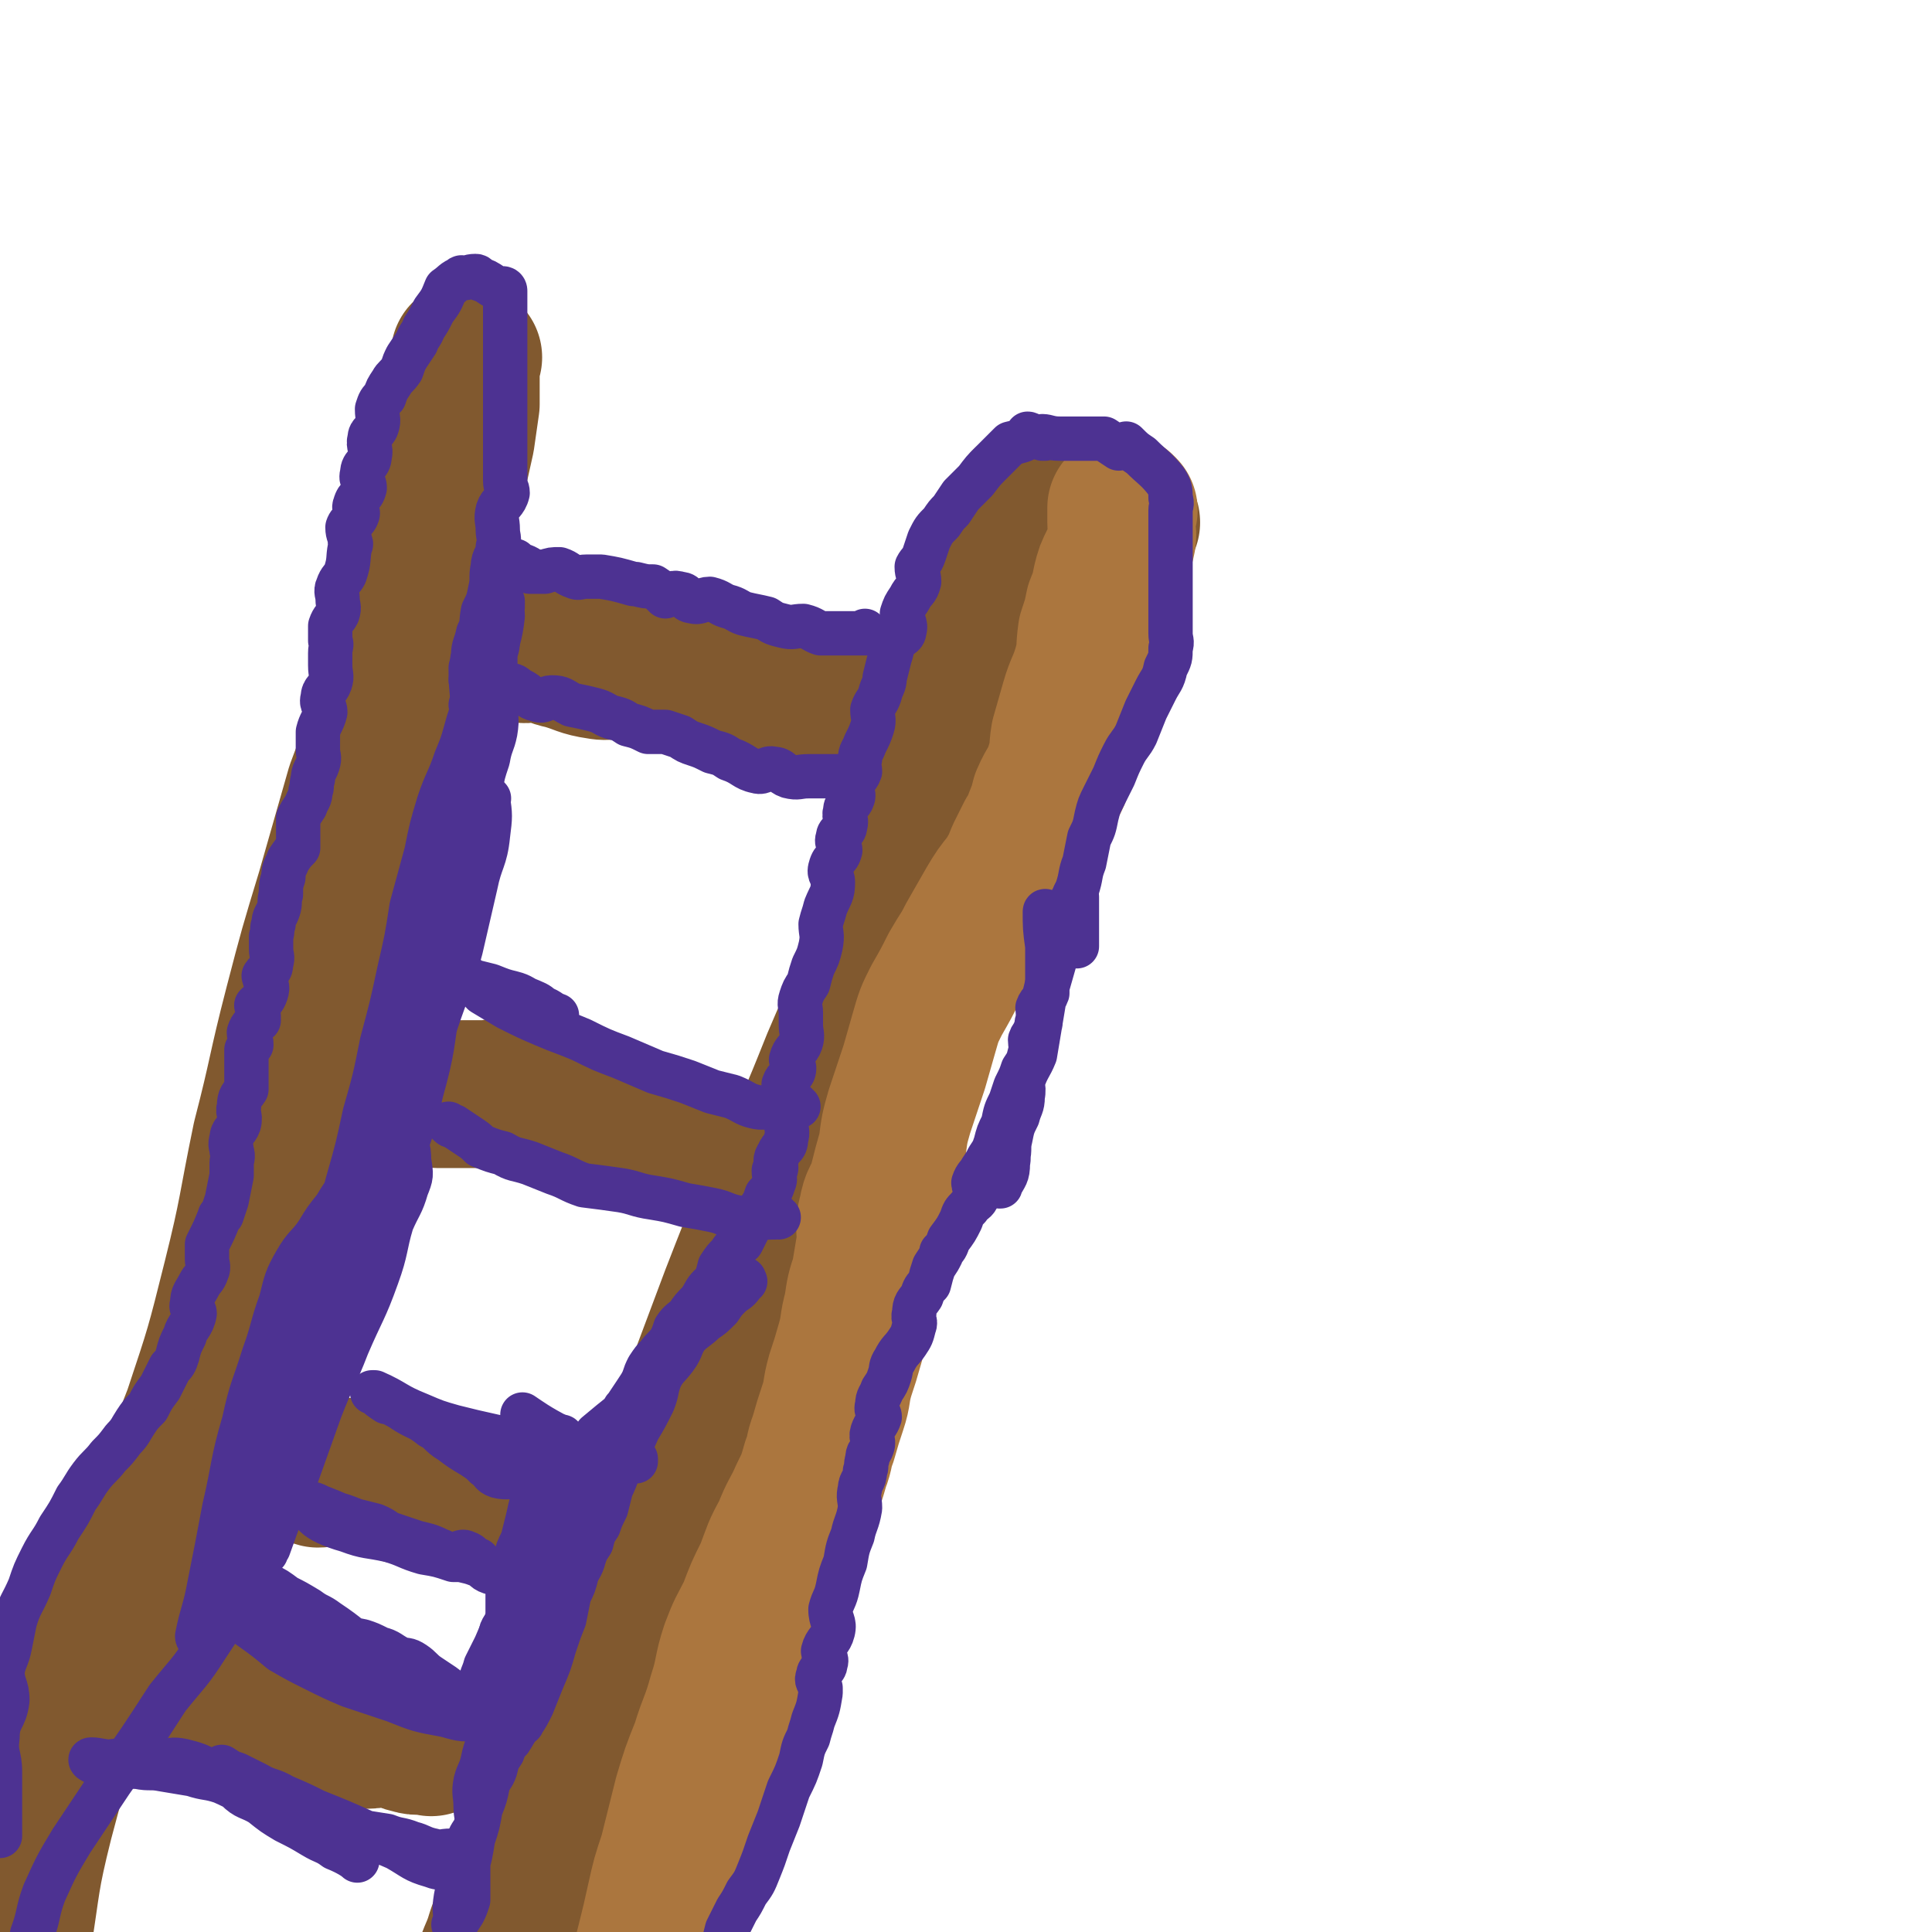 <svg viewBox='0 0 784 784' version='1.1' xmlns='http://www.w3.org/2000/svg' xmlns:xlink='http://www.w3.org/1999/xlink'><g fill='none' stroke='#81592F' stroke-width='60' stroke-linecap='round' stroke-linejoin='round'><path d='M417,205c0,0 -1,-1 -1,-1 0,0 0,0 1,0 0,0 0,0 0,0 0,1 -1,0 -1,0 0,0 0,0 1,0 0,0 0,0 0,0 0,1 -1,-1 -1,0 0,3 1,5 1,9 -1,5 -3,5 -4,10 -3,10 -2,10 -6,20 -3,10 -4,10 -8,20 -4,11 -4,11 -8,23 -5,13 -5,13 -10,26 -5,15 -5,15 -10,30 -5,19 -5,19 -10,38 -4,20 -4,20 -8,40 -5,22 -5,22 -9,44 -4,23 -4,23 -8,47 -4,23 -3,23 -9,46 -5,24 -5,24 -12,48 -6,21 -6,21 -13,41 -6,18 -7,18 -14,36 -6,17 -5,17 -11,34 -7,17 -8,16 -16,33 -10,21 -10,21 -20,41 -7,16 -7,16 -15,31 -6,12 -5,12 -12,25 -4,9 -5,9 -10,18 -3,6 -3,7 -7,13 -2,4 -2,4 -4,8 0,0 0,0 0,0 -2,3 -2,3 -3,6 0,0 0,0 0,0 0,0 0,-1 -1,-1 0,0 1,0 1,1 0,0 0,0 0,0 0,0 0,-1 -1,-1 0,0 1,0 1,1 0,0 0,0 0,0 0,0 0,-1 -1,-1 0,0 1,0 1,1 0,0 0,0 0,0 0,0 0,-1 -1,-1 0,0 1,0 1,1 0,0 0,0 0,0 0,0 0,-1 -1,-1 0,0 1,1 1,1 3,-5 4,-5 7,-11 4,-7 3,-8 6,-16 3,-9 2,-9 5,-18 3,-8 2,-9 6,-17 3,-7 3,-7 7,-13 4,-7 5,-7 9,-14 4,-6 4,-6 8,-13 3,-7 3,-7 6,-14 3,-10 2,-10 5,-19 3,-7 3,-7 6,-14 2,-7 3,-7 5,-13 3,-7 3,-8 6,-15 3,-8 3,-8 7,-17 4,-9 4,-9 9,-19 4,-9 3,-10 8,-19 4,-9 5,-9 9,-18 4,-9 3,-9 6,-19 4,-10 4,-10 7,-20 4,-10 4,-10 8,-20 3,-9 2,-9 5,-19 1,-9 1,-9 3,-17 3,-11 3,-11 6,-21 3,-11 3,-11 5,-22 3,-12 3,-12 6,-24 3,-10 2,-10 5,-20 3,-10 4,-10 7,-20 4,-11 4,-11 7,-21 4,-11 4,-11 7,-22 4,-9 4,-9 8,-18 3,-10 3,-10 7,-19 3,-9 4,-9 7,-19 3,-9 2,-10 5,-19 3,-11 3,-11 6,-21 2,-8 2,-8 4,-16 1,-8 1,-8 2,-15 1,-7 1,-7 3,-14 1,-6 2,-6 2,-12 0,-4 -1,-4 -1,-8 0,-4 0,-4 0,-7 0,-1 0,-1 0,-1 0,0 0,0 0,0 0,0 0,-1 -1,-1 0,0 1,0 1,1 0,0 0,0 0,0 0,0 0,-1 -1,-1 0,2 1,3 1,7 0,5 1,5 0,11 -2,10 -2,10 -5,19 -4,11 -5,11 -10,22 -6,14 -7,13 -12,27 -6,14 -5,14 -11,28 -6,14 -7,14 -13,28 -6,16 -4,17 -10,33 -8,22 -8,22 -17,44 -8,19 -9,19 -18,39 -9,20 -9,20 -18,40 -9,21 -9,21 -17,42 -9,21 -9,21 -18,43 -9,22 -9,21 -18,43 -8,22 -8,22 -15,43 -7,18 -7,18 -13,37 -5,15 -5,15 -9,31 -4,11 -3,11 -7,22 -2,7 -3,7 -5,14 -2,4 0,5 -2,9 -1,2 -1,1 -3,3 0,0 0,0 0,0 0,0 -1,0 0,-1 5,-9 7,-8 13,-18 11,-18 11,-18 20,-37 9,-17 9,-17 16,-33 10,-21 10,-21 19,-41 10,-22 11,-22 20,-44 9,-22 9,-22 17,-45 8,-22 8,-22 16,-44 7,-21 7,-21 14,-42 7,-21 7,-21 14,-43 7,-20 8,-20 16,-40 8,-20 8,-20 17,-40 8,-18 9,-18 17,-37 7,-15 6,-16 13,-31 6,-12 6,-11 12,-22 4,-8 4,-8 8,-16 3,-7 4,-7 7,-13 4,-7 3,-7 6,-14 4,-7 3,-7 7,-15 2,-5 2,-5 4,-10 2,-4 2,-4 5,-8 1,-3 1,-3 3,-5 0,0 0,0 0,0 0,0 0,0 0,0 0,0 -1,-1 -1,-1 0,0 1,0 1,1 -4,6 -5,6 -9,13 -4,7 -4,8 -7,16 -5,9 -5,8 -9,17 -5,11 -5,11 -10,21 -6,11 -7,10 -13,20 -8,11 -9,11 -16,22 -8,12 -8,11 -15,24 -9,15 -8,16 -16,32 -6,13 -6,13 -11,27 -6,13 -6,13 -12,27 -6,15 -6,15 -12,29 -7,16 -8,16 -15,31 -7,17 -7,17 -14,35 -6,16 -6,16 -12,32 -6,17 -7,17 -12,34 -4,16 -3,16 -7,32 -4,15 -5,15 -9,30 -3,14 -3,14 -6,28 -4,15 -4,15 -8,30 -2,11 -2,11 -6,21 -3,9 -3,9 -7,17 -3,6 -3,6 -6,13 -3,5 -3,5 -5,10 -2,3 -2,3 -4,6 0,0 0,0 0,1 0,0 0,0 0,0 0,0 -1,0 -1,-1 0,0 0,1 1,1 0,0 0,0 0,0 0,0 -1,0 -1,-1 5,-7 6,-7 11,-15 5,-9 4,-9 8,-18 4,-9 3,-9 7,-17 3,-7 4,-6 7,-12 3,-5 2,-6 5,-11 2,-6 4,-9 5,-11 '/><path d='M190,145c-1,0 -1,-1 -1,-1 -1,0 0,0 0,0 0,0 0,0 0,0 0,1 0,0 0,0 -1,0 0,0 0,0 0,0 0,0 0,0 0,1 0,0 0,0 -1,0 0,0 0,0 0,0 0,0 0,0 0,1 0,0 0,0 -1,0 0,0 0,0 0,0 0,0 0,0 0,1 0,0 0,0 -1,0 0,0 0,0 0,5 0,5 0,10 0,5 0,5 0,10 -1,7 -1,7 -2,14 -2,9 -2,9 -4,18 -3,11 -3,11 -6,22 -4,16 -3,16 -7,31 -5,17 -5,17 -10,34 -7,19 -7,18 -14,37 -6,21 -6,21 -12,42 -7,23 -7,23 -13,46 -7,27 -6,27 -13,54 -6,29 -5,29 -12,57 -7,28 -7,28 -16,55 -10,26 -11,26 -22,52 -11,27 -13,26 -23,54 -11,29 -11,29 -19,59 -6,24 -5,24 -9,49 -1,4 -1,4 -2,8 '/><path d='M364,291c0,0 -1,-1 -1,-1 0,0 0,0 0,0 0,0 0,0 0,0 1,1 0,0 0,0 0,0 0,0 0,0 0,0 0,0 0,0 1,1 0,0 0,0 0,0 0,0 0,0 0,0 0,0 0,0 -3,0 -3,1 -6,0 -6,-1 -5,-2 -11,-4 -6,-2 -6,-1 -13,-2 -7,-2 -7,-3 -14,-5 -7,-1 -7,-1 -14,-2 -6,-1 -6,-2 -12,-3 -7,0 -7,2 -14,1 -4,0 -3,-3 -8,-3 -4,-1 -5,1 -9,1 -5,-1 -5,-3 -9,-4 -5,0 -5,2 -10,1 -7,-1 -7,-2 -14,-4 -5,-1 -5,-2 -10,-3 -5,0 -5,1 -9,0 -5,-1 -4,-2 -9,-3 -4,0 -4,1 -8,0 -4,0 -4,-1 -7,-2 -4,-2 -4,-2 -7,-3 0,0 0,0 0,0 -3,0 -3,0 -6,0 0,0 0,0 0,0 -3,0 -3,0 -6,0 0,0 0,0 0,0 '/><path d='M308,473c0,0 -1,-1 -1,-1 0,0 0,0 0,1 0,0 0,0 0,0 1,0 0,-1 0,-1 0,0 0,0 0,1 0,0 0,0 0,0 1,0 0,-1 0,-1 0,0 1,1 0,1 -4,-1 -5,-1 -11,-2 -3,-2 -3,-3 -7,-4 -3,-2 -3,-2 -7,-3 -3,-1 -3,-1 -7,-3 -5,-2 -5,-2 -10,-4 -5,-1 -6,-1 -11,-2 -7,-2 -7,-2 -13,-3 -7,-1 -7,-1 -13,-3 -6,-1 -5,-2 -11,-4 -5,-2 -5,-2 -11,-2 -5,0 -5,1 -9,1 -3,0 -3,0 -6,0 -2,0 -2,0 -4,0 0,0 0,0 0,0 -2,0 -2,0 -3,0 0,0 0,0 0,0 -3,0 -3,0 -6,0 0,0 0,0 0,0 1,0 1,0 0,-1 -3,0 -3,1 -5,1 -3,-1 -3,-2 -6,-3 -3,0 -3,0 -6,0 -3,1 -3,0 -5,0 0,0 0,0 0,0 -3,-1 -3,-1 -7,-3 0,0 0,0 0,0 1,0 1,-1 0,-1 -2,1 -2,1 -5,2 0,0 0,0 0,0 0,0 0,0 0,-1 -1,0 0,1 0,1 '/><path d='M241,618c0,0 0,-1 -1,-1 0,0 1,0 1,1 0,0 0,0 0,0 0,0 0,-1 -1,-1 0,0 1,0 1,1 0,0 0,0 0,0 0,0 0,-1 -1,-1 -3,0 -3,0 -7,1 -3,0 -3,0 -7,0 -4,0 -4,0 -9,0 -4,-1 -4,-2 -8,-2 -3,-1 -3,0 -7,-1 -4,-1 -3,-1 -7,-2 -4,-2 -4,-2 -8,-3 -5,-1 -5,-1 -10,-2 -6,-2 -6,-2 -12,-3 -5,-1 -5,-2 -9,-3 -5,-1 -5,-1 -10,-3 -4,-1 -4,-2 -9,-2 -4,-1 -4,1 -8,1 -4,-1 -3,-3 -7,-4 -2,0 -2,1 -5,1 0,0 0,0 0,0 1,0 0,0 0,0 0,-1 0,0 0,0 0,0 0,0 0,0 1,0 0,0 0,0 0,-1 0,0 0,0 0,0 0,0 0,0 1,0 0,0 0,0 0,-1 0,0 0,0 0,0 0,0 0,0 1,0 0,0 0,0 0,-1 1,0 0,0 -2,-2 -2,-2 -4,-5 -3,-4 -5,-6 -6,-8 '/><path d='M175,707c0,0 -1,-1 -1,-1 0,0 0,0 0,0 0,0 0,0 0,0 1,1 0,0 0,0 0,0 0,0 0,0 0,0 0,0 0,0 1,1 0,0 0,0 0,0 0,0 0,0 0,0 0,0 0,0 1,1 0,0 0,0 0,0 0,0 0,0 0,0 0,0 0,0 1,1 0,0 0,0 0,0 1,0 0,0 -3,0 -4,1 -7,0 -5,-1 -5,-3 -10,-3 -3,-1 -4,1 -8,1 -6,-1 -6,-3 -12,-5 -5,-1 -5,0 -10,0 -5,-1 -5,-1 -10,-2 -7,-2 -7,-2 -14,-3 -10,-2 -10,-2 -19,-3 -11,-1 -11,-1 -21,-2 -10,-2 -9,-3 -19,-5 -8,-1 -8,-1 -17,-2 -6,0 -6,0 -11,0 -4,1 -4,0 -8,0 -2,0 -2,0 -5,0 0,0 0,0 0,0 1,1 0,0 0,0 0,0 0,0 0,0 '/></g>
<g fill='none' stroke='#AB763E' stroke-width='60' stroke-linecap='round' stroke-linejoin='round'><path d='M456,207c0,0 -1,-1 -1,-1 0,0 0,0 0,1 0,0 0,0 0,0 1,0 0,-1 0,-1 0,0 0,0 0,1 0,0 0,0 0,0 1,0 0,-1 0,-1 0,0 0,0 0,1 0,0 0,0 0,0 1,0 0,-1 0,-1 0,0 0,0 0,1 0,0 0,0 0,0 1,0 0,-1 0,-1 0,0 0,0 0,1 0,2 0,2 0,5 0,4 1,4 0,8 -1,4 -1,4 -3,8 -2,4 -2,4 -3,8 -1,5 -1,5 -3,10 -1,5 -1,5 -3,11 -1,7 0,7 -2,14 -2,7 -3,7 -5,14 -2,7 -2,7 -4,14 -1,6 0,6 -2,12 -2,7 -3,6 -6,13 -1,4 -1,4 -3,9 -1,3 -1,3 -3,6 -2,4 -2,4 -4,8 -2,5 -2,5 -5,10 -4,5 -4,5 -7,10 -4,7 -4,7 -8,14 -3,6 -3,5 -7,12 -3,6 -3,6 -7,13 -3,6 -3,6 -5,13 -2,7 -2,7 -4,14 -3,9 -3,9 -6,18 -2,7 -2,7 -3,15 -2,7 -2,7 -4,15 -2,6 -3,5 -4,11 -2,7 0,7 -1,14 -1,6 -1,6 -2,12 -2,6 -2,6 -3,13 -2,7 -1,7 -3,14 -2,7 -2,7 -4,13 -2,7 -1,7 -3,13 -2,6 -2,6 -4,13 -2,5 -1,5 -3,10 -2,7 -2,7 -5,13 -3,7 -4,7 -7,15 -4,7 -4,8 -7,16 -4,8 -4,8 -7,16 -4,8 -4,7 -7,15 -3,9 -2,10 -5,19 -3,11 -4,11 -7,21 -4,10 -4,10 -7,20 -3,12 -3,12 -6,24 -3,9 -3,9 -5,18 -2,9 -2,9 -4,17 -2,8 -2,8 -4,15 -2,7 -2,7 -5,13 -1,6 -1,6 -4,11 -2,4 -2,4 -4,8 -2,3 -2,3 -4,6 -2,3 -2,3 -3,5 0,0 0,0 0,0 0,1 0,0 0,0 -4,1 -4,2 -7,4 0,0 0,0 0,0 1,1 0,0 0,0 0,0 0,0 0,0 -1,1 -1,1 -3,2 '/></g>
<g fill='none' stroke='#4D3292' stroke-width='18' stroke-linecap='round' stroke-linejoin='round'><path d='M424,178c0,0 -1,0 -1,-1 0,0 0,1 0,1 0,0 0,0 0,0 1,0 0,0 0,-1 0,0 0,1 0,1 0,0 0,0 0,0 1,0 0,0 0,-1 0,0 0,1 0,1 0,0 0,0 0,0 1,0 -1,0 0,-1 2,0 3,1 7,1 0,0 0,0 0,0 4,0 4,0 8,0 2,0 2,0 5,0 3,0 3,0 5,0 0,0 0,0 0,0 3,2 3,2 6,4 0,0 0,0 0,0 1,-1 1,-1 3,-2 0,0 0,0 0,0 3,3 3,3 6,5 0,0 0,0 0,0 5,5 6,5 10,10 2,3 2,4 2,7 1,3 0,3 0,5 0,4 0,4 0,7 0,3 0,3 0,7 0,3 0,3 0,6 0,4 0,4 0,7 0,3 0,3 0,7 0,2 0,2 0,4 0,3 0,3 0,5 0,4 0,4 0,7 0,3 1,3 0,6 0,4 0,4 -2,8 -1,5 -2,5 -4,9 -2,4 -2,4 -4,8 -2,5 -2,5 -4,10 -2,4 -3,4 -5,8 -2,4 -2,4 -4,9 -2,4 -2,4 -4,8 -2,4 -2,4 -3,8 -1,5 -1,5 -3,9 -1,5 -1,5 -2,10 -2,5 -1,5 -3,11 -2,5 -3,5 -5,10 -1,5 -1,5 -2,10 -1,5 -1,5 -3,10 -1,4 -1,4 -2,8 -1,4 -1,4 -2,9 -1,3 -1,3 -2,6 -1,3 0,4 0,7 -1,3 -2,3 -3,6 -1,4 -1,4 -3,7 -1,3 -1,3 -3,7 -1,3 -1,3 -2,6 -2,4 -2,4 -3,9 -2,4 -2,4 -3,8 -1,3 -1,3 -3,6 -1,2 -1,2 -3,5 -1,2 -2,2 -3,5 0,2 2,3 2,5 -1,3 -2,2 -4,5 -2,2 -2,2 -3,5 0,0 0,0 0,0 -2,4 -2,4 -5,8 -1,3 -1,3 -3,5 0,1 0,1 0,1 -1,2 -1,2 -3,5 -1,3 -1,3 -2,7 -2,2 -2,2 -3,5 0,0 0,0 0,0 -2,3 -3,3 -3,7 -1,2 1,3 0,5 -1,4 -1,4 -3,7 -2,3 -3,3 -5,7 -2,3 -1,3 -2,6 -1,3 -1,3 -3,6 -1,3 -2,3 -2,6 -1,3 1,3 1,5 -1,3 -2,3 -3,6 -1,3 1,3 0,6 -1,3 -2,2 -2,5 -1,3 0,3 -1,5 0,4 -2,4 -2,7 -1,4 0,4 0,8 -1,6 -2,6 -3,11 -2,5 -2,5 -3,11 -2,5 -2,5 -3,10 -1,5 -2,5 -3,9 0,5 2,5 1,9 -1,4 -3,4 -4,8 0,2 2,3 1,5 0,3 -3,2 -3,5 -1,2 0,2 1,5 0,1 0,1 0,2 0,0 0,0 0,0 -1,6 -1,6 -3,11 -1,4 -1,3 -2,7 -2,4 -2,4 -3,9 -2,6 -2,6 -5,12 -2,6 -2,6 -4,12 -2,5 -2,5 -4,10 -2,6 -2,6 -4,11 -2,5 -2,5 -5,9 -2,4 -2,4 -4,7 -2,4 -2,4 -4,8 -1,4 -1,4 -2,8 -1,5 -1,6 -3,11 -1,4 -2,4 -4,8 -3,6 -2,6 -4,13 -1,1 -1,1 -1,2 '/><path d='M418,177c0,0 0,-1 -1,-1 0,0 1,0 1,1 0,0 0,0 0,0 0,0 0,-1 -1,-1 0,0 1,0 1,1 0,0 0,0 0,0 0,0 0,-1 -1,-1 0,0 1,0 1,1 0,0 0,0 0,0 0,0 0,-1 -1,-1 0,0 1,0 1,1 0,0 0,0 0,0 0,0 0,-1 -1,-1 0,0 1,0 1,1 0,0 0,0 0,0 0,0 0,-1 -1,-1 0,0 1,0 1,1 0,0 0,0 0,0 0,0 0,-1 -1,-1 0,0 1,1 1,1 -3,2 -4,2 -8,3 0,0 0,0 0,0 -4,4 -4,4 -8,8 -3,3 -3,3 -6,7 -3,3 -3,3 -6,6 -2,3 -2,3 -4,6 -2,2 -2,2 -4,5 -3,3 -3,3 -5,7 -1,3 -1,3 -2,6 -1,3 -2,3 -3,5 0,3 1,3 1,6 -1,4 -2,3 -4,7 -2,3 -2,3 -3,6 0,3 2,4 1,7 0,2 -2,2 -4,4 -1,3 -1,4 -2,7 -1,4 -1,4 -2,8 0,3 -1,3 -2,7 -1,3 -2,3 -3,6 0,3 1,4 0,7 -1,3 -1,3 -3,7 -1,3 -2,3 -2,6 -1,3 0,3 0,5 -1,3 -3,3 -3,6 -1,2 1,3 0,5 -1,3 -3,2 -3,5 -1,3 1,3 0,6 0,3 -3,2 -3,5 -1,2 1,3 1,5 -1,4 -3,3 -4,7 -1,3 1,3 1,6 0,5 -1,5 -3,10 -1,4 -1,3 -2,7 0,4 1,4 0,9 -1,4 -1,4 -3,8 -1,3 -1,3 -2,7 -2,3 -2,3 -3,6 -1,3 0,3 0,6 0,2 0,2 0,5 0,3 1,4 0,7 -1,3 -3,3 -4,7 0,2 2,2 1,5 -1,2 -3,2 -4,5 0,3 1,3 1,7 1,4 0,4 0,8 0,4 1,4 0,7 0,4 -2,3 -3,6 -2,3 -1,3 -1,6 0,1 -1,1 -1,1 0,0 0,0 0,0 0,3 1,3 0,5 -1,3 -1,3 -3,5 0,0 0,0 0,0 -1,3 -1,3 -3,6 0,0 0,0 0,0 -1,3 -1,3 -3,5 0,0 0,0 0,0 -2,4 -2,4 -4,8 0,0 0,0 0,0 -3,2 -3,2 -5,5 0,0 0,0 0,0 -2,2 -2,2 -4,5 0,0 0,0 0,0 -1,4 -1,4 -3,8 0,0 0,0 0,1 0,0 0,0 0,0 0,0 0,-1 -1,-1 -2,2 -2,3 -4,6 0,0 0,0 0,0 -3,3 -3,3 -5,6 0,0 0,0 0,0 -2,2 -3,2 -5,5 -1,3 -1,3 -2,5 -2,3 -3,3 -5,6 -2,2 -2,2 -4,5 -1,2 -1,2 -2,5 -1,2 -1,2 -3,5 0,0 0,0 0,0 -2,3 -2,3 -4,6 -1,1 -1,1 -1,2 0,0 0,0 0,0 -5,4 -5,4 -11,9 0,0 0,0 0,1 -3,2 -3,2 -7,5 0,0 0,0 0,0 -3,3 -3,3 -6,6 0,0 0,0 0,0 -2,2 -2,2 -4,5 0,0 0,0 0,0 -2,3 -2,3 -5,6 0,0 0,0 0,0 1,0 0,-1 0,-1 -2,2 -2,3 -4,6 0,0 0,0 0,0 1,0 0,-1 0,-1 -1,3 -1,4 -2,8 -1,4 -1,4 -2,8 -2,4 -2,4 -3,8 -1,4 -2,3 -3,8 0,3 0,3 0,6 0,3 0,3 0,5 0,3 0,3 0,6 0,0 0,0 0,0 -2,3 -3,3 -3,7 -1,2 0,2 1,5 0,2 0,2 0,5 0,0 0,0 0,0 -2,3 -4,3 -4,7 -1,3 1,3 1,7 0,3 -2,3 -2,6 -1,4 0,4 -1,9 0,5 -1,5 -2,10 -1,5 -2,5 -3,9 -1,5 0,5 0,10 0,4 1,4 0,8 -1,3 -2,3 -3,6 -1,3 0,3 0,5 0,0 0,0 0,0 0,3 0,3 0,6 0,0 0,0 0,0 0,3 0,3 0,5 0,0 0,0 0,0 0,3 0,3 0,5 0,0 0,0 0,0 0,2 0,2 0,3 0,0 0,0 0,0 -1,3 -1,3 -2,5 0,0 0,0 0,0 -2,3 -2,3 -3,5 0,0 0,0 0,0 0,1 0,0 -1,0 0,0 1,0 1,0 0,0 0,0 0,0 0,1 0,0 -1,0 0,0 1,0 1,0 0,0 0,0 0,0 0,1 0,0 -1,0 0,0 1,1 1,0 0,-5 -1,-5 0,-11 1,-6 2,-5 4,-11 2,-6 2,-7 3,-13 2,-6 2,-6 3,-12 2,-5 2,-5 3,-10 1,-3 2,-3 3,-6 1,-4 1,-4 3,-7 1,-3 1,-3 3,-5 0,0 0,0 0,0 0,0 -1,-1 -1,-1 0,0 0,1 1,1 2,-3 2,-4 5,-7 0,0 0,0 0,0 0,1 -1,0 -1,0 0,0 1,1 1,0 2,-3 2,-3 4,-7 2,-5 2,-5 4,-10 3,-7 3,-7 5,-14 2,-6 2,-6 4,-11 1,-5 1,-5 2,-10 2,-4 2,-4 3,-8 1,-3 2,-3 3,-7 1,-3 1,-3 3,-6 1,-4 1,-4 3,-7 1,-3 1,-3 3,-7 1,-4 1,-4 2,-8 3,-6 2,-6 5,-11 3,-7 3,-6 6,-13 3,-5 3,-5 6,-11 2,-5 1,-5 3,-10 2,-4 3,-4 6,-8 3,-4 2,-5 5,-9 3,-3 4,-3 7,-6 3,-2 3,-2 6,-5 2,-3 2,-3 4,-5 1,-1 1,-1 1,-1 3,-2 3,-2 5,-5 0,0 0,0 0,0 1,0 0,0 0,-1 '/><path d='M352,257c0,0 -1,-1 -1,-1 0,0 0,0 0,1 0,0 0,0 0,0 1,0 0,-1 0,-1 0,0 0,0 0,1 0,0 0,0 0,0 1,0 0,-1 0,-1 0,0 0,0 0,1 0,0 0,0 0,0 1,0 0,-1 0,-1 0,0 0,0 0,1 0,0 0,0 0,0 1,0 0,-1 0,-1 0,0 1,1 0,1 -5,0 -6,0 -12,0 -3,0 -3,0 -6,0 -3,-1 -3,-2 -7,-3 -4,0 -4,1 -8,0 -4,-1 -4,-1 -7,-3 -4,-1 -5,-1 -9,-2 -3,-1 -3,-2 -7,-3 -3,-1 -3,-2 -7,-3 -3,0 -4,2 -7,1 -3,0 -2,-3 -5,-3 -3,-1 -3,0 -6,1 0,0 0,0 0,0 -2,-2 -2,-2 -5,-4 0,0 0,0 0,0 -3,0 -3,0 -7,-1 0,0 0,0 -1,0 0,0 0,0 0,0 -7,-2 -7,-2 -13,-3 -3,0 -3,0 -6,0 -3,0 -3,1 -5,0 -3,-1 -3,-2 -6,-3 -3,0 -3,0 -6,1 0,0 0,0 0,0 -3,0 -3,0 -6,0 0,0 0,0 0,0 1,0 0,0 0,-1 -3,-2 -3,-1 -6,-3 0,0 0,0 0,0 0,0 0,0 0,0 0,-1 0,0 0,0 0,0 0,0 0,0 0,0 0,-1 0,0 -1,0 -2,0 -3,1 0,0 0,0 0,0 1,0 0,0 0,0 0,0 0,0 0,0 0,0 0,0 0,0 '/><path d='M341,316c0,0 -1,-1 -1,-1 0,0 1,0 1,0 0,0 0,0 0,0 0,1 -1,0 -1,0 0,0 1,0 1,0 0,0 0,0 0,0 0,1 -1,0 -1,0 0,0 1,0 1,0 0,0 0,0 0,0 0,1 -1,0 -1,0 0,0 1,0 1,0 0,0 0,0 0,0 0,1 0,0 -1,0 -3,0 -3,0 -7,0 -2,0 -2,0 -5,0 -4,0 -4,1 -8,0 -3,-1 -3,-3 -6,-3 -3,-1 -4,2 -7,1 -5,-1 -5,-3 -11,-5 -3,-2 -3,-2 -7,-3 -4,-2 -4,-2 -7,-3 -3,-1 -3,-1 -6,-3 -3,-1 -3,-1 -6,-2 0,0 0,0 0,0 -3,0 -3,0 -7,0 0,0 0,0 0,0 -4,-2 -4,-2 -8,-3 -3,-2 -3,-2 -7,-3 -3,-1 -3,-2 -7,-3 -4,-1 -4,-1 -9,-2 -4,-2 -4,-3 -8,-3 -3,0 -3,2 -6,1 -4,-1 -3,-2 -7,-4 -2,-1 -2,-2 -4,-2 -2,0 -2,1 -3,1 0,0 0,0 0,0 -3,-1 -3,-1 -6,-2 0,0 0,0 0,0 1,0 0,-1 0,-1 0,0 0,0 0,1 0,0 0,0 0,0 1,0 0,-1 0,-1 -3,0 -3,0 -6,1 0,0 0,0 0,0 0,0 -1,-1 -1,-1 0,0 0,0 1,1 0,0 0,0 0,0 0,0 -1,-1 -1,-1 0,0 0,0 1,1 0,0 0,0 0,0 0,0 -1,-1 -1,-1 '/><path d='M192,287c0,0 -1,-1 -1,-1 0,0 0,0 1,1 0,0 0,0 0,0 0,0 -1,-1 -1,-1 0,0 0,0 1,1 0,0 0,0 0,0 0,0 -1,-1 -1,-1 0,0 1,1 1,1 0,-4 0,-5 0,-9 0,-3 0,-3 0,-5 0,0 0,0 0,0 0,-3 -1,-3 0,-7 0,-4 1,-4 2,-9 2,-4 1,-4 2,-9 2,-4 2,-4 3,-9 1,-4 0,-5 1,-9 0,-4 2,-4 2,-8 1,-4 0,-4 0,-7 0,-4 -1,-4 0,-8 1,-3 3,-3 4,-7 0,-2 -1,-2 -1,-5 0,-3 0,-3 0,-7 0,-2 0,-2 0,-4 0,0 0,0 0,0 0,-3 0,-3 0,-6 0,0 0,0 0,0 0,-3 0,-3 0,-7 0,-2 0,-2 0,-4 0,-4 0,-4 0,-8 0,-3 0,-3 0,-6 0,-4 0,-4 0,-7 0,-3 0,-3 0,-5 0,-3 0,-3 0,-6 0,0 0,0 0,0 0,-3 0,-3 0,-7 0,-2 0,-2 0,-5 0,0 0,0 0,0 0,-3 0,-3 0,-5 0,0 0,0 0,0 0,0 0,-1 -1,-1 0,0 1,0 1,1 0,0 0,0 0,0 0,0 0,-1 -1,-1 0,0 1,0 1,1 0,0 0,0 0,0 0,0 0,-1 -1,-1 0,0 1,0 1,1 0,0 0,0 0,0 0,0 0,-1 -1,-1 0,0 1,0 1,1 0,0 0,0 0,0 0,0 0,-1 -1,-1 0,0 1,0 1,1 0,0 0,0 0,0 0,0 0,-1 -1,-1 0,0 1,0 1,1 0,0 0,0 0,0 0,0 0,-1 -1,-1 0,0 1,0 1,1 0,0 0,0 0,0 0,0 0,-1 -1,-1 0,0 1,1 1,1 -2,-1 -3,-1 -5,-2 0,0 0,0 0,0 -3,-2 -3,-2 -6,-3 0,0 0,0 0,0 0,0 0,-1 -1,-1 -3,0 -3,1 -6,1 0,0 0,0 0,0 1,0 0,-1 0,0 -3,1 -3,2 -6,4 0,0 0,0 0,0 -2,5 -2,5 -5,9 -2,4 -2,4 -4,7 -1,3 -2,3 -3,6 -2,3 -2,3 -4,6 -1,2 -1,2 -2,5 -2,3 -3,3 -4,5 -2,3 -2,3 -3,6 -2,2 -2,2 -3,5 0,0 0,0 0,0 0,4 1,4 0,7 -1,3 -3,2 -3,5 -1,3 1,4 0,7 0,4 -3,3 -3,7 -1,3 1,3 1,6 -1,4 -3,3 -4,7 -1,2 2,2 1,4 -1,3 -3,2 -4,5 0,3 1,3 1,6 1,1 0,1 0,2 0,0 0,0 0,0 -1,5 0,5 -2,11 -1,2 -2,2 -3,5 -1,2 0,3 0,5 0,3 1,3 0,6 -1,2 -2,2 -3,5 0,0 0,0 0,0 0,3 0,3 0,6 1,2 0,2 0,5 0,3 0,3 0,5 0,4 1,4 0,7 -1,3 -3,3 -3,6 -1,3 1,3 1,6 -1,4 -2,4 -3,8 0,4 0,4 0,7 0,3 1,3 0,6 -1,3 -2,3 -2,6 -1,3 0,3 -1,5 0,3 -1,3 -2,6 0,0 0,0 0,0 -2,3 -2,3 -3,5 0,0 0,0 0,0 0,3 0,3 0,6 0,0 0,0 0,0 0,3 0,3 0,6 0,0 0,0 0,0 -2,2 -2,2 -4,5 0,0 0,0 0,0 -1,3 -2,3 -2,7 -1,3 -1,3 -1,7 -1,3 0,3 -1,6 -1,3 -2,3 -2,6 -1,2 0,2 -1,5 0,3 0,3 0,5 0,3 1,3 0,6 0,3 -1,2 -3,5 0,0 0,0 0,0 1,4 2,4 1,7 -1,3 -2,3 -4,5 0,0 0,0 0,0 1,3 1,3 1,6 0,0 0,0 0,0 -2,2 -3,2 -4,5 0,2 1,2 1,5 0,0 0,0 0,0 -1,1 -1,1 -2,2 0,0 0,0 0,0 0,3 0,3 0,5 0,0 0,0 0,0 0,6 0,6 0,11 0,0 0,0 0,0 -2,3 -3,3 -3,7 -1,3 1,3 0,7 -1,3 -3,3 -3,6 -1,3 0,3 0,5 1,3 0,3 0,5 0,0 0,0 0,0 0,3 0,3 0,5 0,0 0,0 0,0 -1,5 -1,5 -2,10 -1,3 -1,3 -2,6 0,0 -1,0 -1,1 0,0 0,0 0,0 -2,5 -2,5 -5,11 0,0 0,0 0,0 0,3 0,3 0,6 0,2 1,3 0,5 -1,3 -2,3 -3,5 0,0 0,0 0,0 -2,4 -3,4 -3,8 -1,2 1,2 1,4 -1,5 -3,5 -4,9 -2,4 -2,4 -3,8 -1,3 -1,3 -3,5 -2,4 -2,4 -4,8 -3,4 -3,4 -5,8 -3,3 -3,3 -5,6 -2,3 -2,4 -5,7 -3,4 -3,4 -6,7 -3,4 -4,4 -7,8 -3,4 -3,5 -6,9 -3,6 -3,6 -7,12 -3,6 -4,6 -7,12 -3,6 -3,6 -5,12 -3,7 -4,7 -6,14 -1,5 -1,5 -2,10 -1,5 -2,5 -3,10 0,6 2,6 2,12 -1,8 -4,7 -4,15 -1,7 1,7 1,14 0,5 0,5 0,11 0,4 0,4 0,7 0,4 0,4 0,7 0,1 0,1 0,1 '/><path d='M199,253c0,0 -1,0 -1,-1 0,0 0,1 0,1 0,0 0,0 0,0 1,0 0,0 0,-1 0,0 0,1 0,1 0,0 0,0 0,0 1,0 0,0 0,-1 0,0 0,1 0,1 0,0 0,0 0,0 1,0 0,0 0,-1 0,0 0,1 0,1 2,3 2,4 4,7 0,0 0,0 0,0 0,4 -1,3 -1,7 0,3 0,3 0,6 0,6 0,6 0,12 0,6 1,6 0,12 -1,5 -2,5 -3,11 -2,6 -2,6 -3,12 -2,5 -2,5 -3,11 -2,7 -2,7 -3,14 -2,7 -1,7 -3,15 -2,6 -2,6 -4,13 -3,7 -2,7 -5,15 -2,6 -2,6 -4,12 -1,6 -1,6 -2,12 -2,5 -2,5 -3,10 -2,5 -2,5 -3,10 -1,7 -1,7 -2,14 -2,6 -2,6 -3,12 -2,7 -2,7 -4,14 -1,5 -1,6 -2,11 -2,5 -2,5 -4,10 -2,4 -2,4 -3,8 -2,3 -2,3 -3,6 -2,6 -2,6 -4,11 -3,6 -3,6 -5,12 -2,7 -2,8 -4,15 -3,8 -3,8 -6,16 -3,7 -3,7 -5,14 -3,8 -3,8 -6,17 -3,9 -3,10 -6,19 -3,10 -4,10 -7,20 -4,9 -3,10 -7,19 -4,9 -4,9 -10,18 -7,11 -8,11 -16,21 -11,17 -11,17 -23,34 -8,12 -8,12 -16,24 -6,10 -6,10 -11,21 -3,8 -2,9 -5,17 0,1 0,1 0,1 '/><path d='M192,272c0,0 -1,-1 -1,-1 0,0 0,0 1,1 0,0 0,0 0,0 0,0 -1,-1 -1,-1 0,0 0,0 1,1 0,0 0,0 0,0 0,0 -1,-1 -1,-1 0,0 0,0 1,1 0,0 0,0 0,0 0,0 -1,-1 -1,-1 0,0 0,0 1,1 0,0 0,0 0,0 0,0 -1,-2 -1,-1 0,10 1,11 1,21 0,9 0,9 0,17 0,11 1,12 0,22 -2,13 -3,13 -6,26 -4,16 -3,16 -7,32 -5,18 -5,18 -11,35 -5,18 -5,18 -11,35 -6,16 -7,16 -13,33 -6,16 -6,16 -11,33 -5,15 -5,15 -9,29 -4,12 -4,12 -8,24 -3,9 -3,9 -6,19 -2,7 -3,7 -5,14 -1,5 0,5 0,11 0,1 0,1 0,2 0,0 0,0 0,0 0,0 -1,0 0,-1 4,-22 5,-22 11,-45 4,-17 4,-17 8,-34 4,-17 4,-17 9,-34 4,-15 4,-15 8,-30 4,-14 4,-14 7,-28 4,-14 4,-14 7,-29 4,-15 4,-15 7,-29 3,-13 3,-13 5,-26 3,-11 3,-11 6,-22 2,-10 2,-10 5,-20 3,-9 4,-9 7,-18 3,-7 3,-8 5,-15 3,-9 3,-9 6,-18 2,-7 2,-7 4,-14 2,-5 2,-5 3,-10 1,-3 1,-3 1,-7 0,0 0,0 0,0 0,0 0,0 0,0 0,0 -1,-1 -1,0 0,2 1,3 1,6 -1,9 -2,9 -4,18 -2,14 -2,14 -4,28 -3,17 -2,17 -5,34 -2,20 -2,20 -6,39 -3,19 -3,19 -7,38 -3,18 -2,18 -7,36 -4,18 -5,17 -10,34 -6,20 -6,20 -13,39 -5,13 -5,13 -9,26 -3,9 -3,9 -7,17 -2,6 -2,6 -4,11 0,0 0,0 0,0 0,0 0,0 0,0 3,-8 3,-8 6,-17 5,-15 4,-15 9,-29 5,-17 5,-17 10,-33 4,-15 4,-15 8,-30 3,-12 3,-12 6,-23 3,-9 3,-9 6,-17 2,-8 3,-8 5,-16 3,-9 3,-9 5,-18 2,-7 2,-8 4,-15 1,-9 1,-9 3,-17 1,-5 1,-5 2,-10 2,-5 2,-4 3,-9 1,-3 0,-3 1,-6 0,-3 1,-3 2,-6 0,0 0,0 0,0 0,0 0,0 0,0 1,0 0,0 0,0 0,-1 0,0 0,0 1,7 1,7 0,15 -1,10 -3,10 -5,20 -3,13 -3,13 -6,26 -4,15 -5,15 -10,30 -5,17 -4,18 -10,35 -5,17 -5,17 -11,34 -6,18 -6,18 -12,36 -8,20 -8,20 -16,39 -6,15 -6,15 -12,29 -5,13 -6,12 -11,25 -5,10 -4,10 -9,20 -3,7 -3,7 -7,15 -3,5 -3,5 -6,10 -1,3 -1,4 -2,7 0,0 0,0 0,0 0,0 -1,0 -1,-1 2,-10 3,-10 5,-21 3,-15 3,-15 6,-31 4,-17 3,-18 8,-35 3,-14 4,-14 8,-27 4,-11 3,-11 7,-22 2,-8 2,-9 6,-16 4,-7 5,-6 9,-12 3,-5 3,-5 7,-10 3,-5 3,-5 7,-10 3,-4 3,-4 7,-8 3,-4 4,-3 7,-7 0,0 0,0 0,0 3,-3 3,-3 6,-5 0,0 0,0 0,0 0,0 0,-1 0,-1 0,0 0,0 0,1 0,0 0,0 0,0 2,5 3,5 3,11 1,6 1,6 -1,11 -2,7 -3,7 -6,14 -3,10 -2,11 -6,22 -5,14 -6,14 -12,28 -5,13 -6,13 -11,26 -5,14 -5,14 -10,28 -6,14 -6,14 -11,28 -1,1 -1,1 -1,2 '/><path d='M324,449c0,0 -1,0 -1,-1 0,0 0,1 0,1 0,0 0,0 0,0 1,0 0,0 0,-1 0,0 0,1 0,1 0,0 0,0 0,0 1,0 0,0 0,-1 0,0 0,1 0,1 0,0 0,0 0,0 -4,0 -4,0 -9,0 -4,0 -4,1 -8,0 -4,-1 -4,-2 -9,-4 -4,-1 -4,-1 -8,-2 -5,-2 -5,-2 -10,-4 -6,-2 -6,-2 -13,-4 -7,-3 -7,-3 -14,-6 -8,-3 -8,-3 -16,-7 -7,-3 -8,-3 -15,-6 -7,-3 -7,-3 -15,-7 -5,-3 -5,-3 -10,-6 -2,-2 -2,-3 -5,-5 -2,-2 -2,-2 -4,-3 0,0 0,0 0,0 -3,-1 -3,-1 -6,-2 0,0 0,0 0,0 1,0 0,0 0,-1 0,0 0,1 0,1 0,0 0,0 0,0 1,0 0,0 0,-1 0,0 0,1 0,1 0,0 0,0 0,0 1,0 0,0 0,-1 0,0 0,1 0,1 0,0 0,0 0,0 1,0 0,0 0,-1 0,0 0,1 0,1 0,0 0,0 0,0 5,2 5,2 10,5 4,1 4,1 8,2 5,2 5,2 9,3 4,1 4,2 7,3 2,1 3,1 5,3 3,1 3,2 6,3 0,1 0,1 0,1 '/><path d='M316,494c0,0 -1,0 -1,-1 0,0 0,1 0,1 0,0 0,0 0,0 1,0 0,0 0,-1 0,0 0,1 0,1 0,0 0,0 0,0 1,0 0,0 0,-1 0,0 0,1 0,1 0,0 0,0 0,0 -8,0 -8,1 -16,0 -5,-1 -5,-2 -10,-3 -5,-1 -5,-1 -11,-2 -7,-2 -7,-2 -13,-3 -7,-1 -7,-2 -13,-3 -7,-1 -7,-1 -15,-2 -6,-2 -6,-3 -12,-5 -5,-2 -5,-2 -10,-4 -6,-2 -6,-1 -11,-4 -4,-1 -4,-1 -9,-3 -2,-2 -2,-2 -5,-4 -3,-2 -3,-2 -6,-4 -1,0 -1,0 -2,-1 0,0 0,0 0,0 1,1 0,0 0,0 0,0 0,0 0,0 0,0 0,0 0,0 1,1 0,0 0,0 0,0 0,0 0,0 0,0 0,0 0,0 1,1 0,0 0,0 0,0 0,0 0,0 0,0 0,0 0,0 1,1 0,0 0,0 '/><path d='M212,599c0,0 -1,-1 -1,-1 0,0 0,1 1,1 0,0 0,0 0,0 0,0 -1,-1 -1,-1 0,0 0,1 1,1 0,0 0,0 0,0 0,0 -1,-1 -1,-1 0,0 0,1 1,1 0,0 0,0 0,0 0,0 -1,-1 -1,-1 0,0 0,1 1,1 0,0 0,0 0,0 0,0 -1,-1 -1,-1 0,0 0,1 1,1 0,0 0,0 0,0 -5,0 -6,1 -10,0 -3,-1 -2,-2 -5,-4 -2,-2 -2,-2 -5,-4 -5,-3 -5,-3 -9,-6 -5,-3 -4,-4 -8,-6 -5,-4 -5,-3 -10,-6 -3,-2 -3,-2 -7,-4 0,0 0,0 -1,0 0,0 0,0 0,0 -3,-2 -3,-2 -5,-4 0,0 0,0 0,0 0,0 -1,0 -1,0 0,0 0,0 1,0 0,0 0,0 0,0 0,0 -1,0 -1,0 0,0 0,0 1,0 0,0 0,0 0,0 0,0 -1,0 -1,0 0,0 0,0 1,0 9,4 8,5 18,9 7,3 7,3 14,5 8,2 8,2 17,4 8,2 8,2 17,4 8,2 8,1 16,3 6,1 6,2 11,3 4,0 4,0 7,0 0,0 0,0 0,0 3,0 3,0 6,0 0,0 0,0 0,0 0,0 0,-1 0,-1 0,0 0,0 0,1 0,0 0,0 0,0 -8,0 -9,2 -17,0 -8,-3 -7,-5 -14,-10 -8,-4 -12,-7 -15,-9 '/><path d='M244,601c0,-1 -1,-1 -1,-1 0,-1 0,0 1,0 0,0 0,0 0,0 0,0 -1,0 -1,0 0,-1 0,0 1,0 0,0 0,0 0,0 -5,5 -5,5 -9,9 -4,5 -4,5 -7,9 -4,5 -4,5 -7,11 -4,6 -4,7 -7,13 -4,7 -4,7 -7,13 -3,6 -3,6 -6,13 -2,4 -2,4 -4,8 -1,4 -2,4 -2,8 -1,2 0,2 1,4 0,0 0,0 0,0 0,1 -1,0 -1,0 0,0 0,0 1,0 0,0 0,0 0,0 8,-11 9,-10 16,-21 6,-10 5,-11 9,-22 4,-15 4,-15 6,-30 2,-15 0,-15 1,-31 0,-1 0,-1 0,-1 '/><path d='M192,697c0,0 -1,-1 -1,-1 0,0 0,0 1,0 0,0 0,0 0,0 0,1 -1,0 -1,0 0,0 0,0 1,0 0,0 0,0 0,0 0,1 -1,0 -1,0 0,0 0,0 1,0 0,0 0,0 0,0 -4,-2 -4,-2 -8,-3 -5,-2 -5,-1 -9,-3 -6,-2 -6,-3 -12,-6 -8,-4 -8,-4 -17,-9 -6,-4 -6,-3 -12,-8 -6,-4 -6,-4 -12,-9 -5,-4 -5,-4 -10,-8 -4,-3 -4,-3 -9,-5 -3,-2 -3,-2 -7,-4 0,0 0,0 0,0 -3,-1 -3,-1 -5,-3 0,0 0,0 0,0 0,1 -1,0 -1,0 0,0 0,0 1,0 0,0 0,0 0,0 0,1 -1,0 -1,0 0,0 0,0 1,0 6,5 5,6 12,10 5,4 5,4 10,7 6,3 5,3 11,7 5,2 5,2 10,5 4,3 4,3 8,5 4,2 4,2 7,4 3,2 3,2 6,3 0,0 0,0 0,0 3,1 3,1 6,3 0,0 0,0 0,0 '/><path d='M211,638c0,0 -1,-1 -1,-1 0,0 0,0 0,1 0,0 0,0 0,0 1,0 0,-1 0,-1 0,0 0,0 0,1 0,0 0,0 0,0 1,0 0,-1 0,-1 0,0 0,0 0,1 0,0 0,0 0,0 -2,0 -2,0 -5,0 -3,0 -3,0 -6,0 -3,-1 -2,-2 -5,-3 -5,-2 -5,-1 -9,-3 -5,-2 -5,-2 -10,-4 -6,-2 -6,-2 -12,-4 -6,-2 -6,-2 -11,-4 -6,-2 -6,-2 -12,-4 -4,-2 -4,-2 -9,-4 -3,-1 -3,-2 -7,-2 -3,0 -3,1 -6,1 0,0 0,0 0,0 -1,-1 -1,-1 -2,-2 0,0 0,0 0,0 0,0 -1,-1 -1,-1 0,0 0,1 1,1 5,1 5,1 11,2 4,2 4,2 8,3 4,1 4,1 9,3 4,1 4,1 8,2 5,2 4,3 9,5 4,1 4,1 8,2 4,1 5,1 9,3 3,1 3,2 6,2 2,0 3,-2 5,-1 3,1 2,2 5,4 0,0 0,0 0,0 0,0 0,-1 0,-1 0,0 0,0 0,1 0,0 0,0 0,0 0,0 0,-1 0,-1 0,0 0,0 0,1 0,0 0,0 0,0 -5,-1 -5,-1 -10,-1 -6,-2 -6,-2 -12,-3 -7,-2 -7,-3 -14,-5 -9,-2 -9,-1 -17,-4 -7,-2 -11,-4 -13,-6 '/><path d='M151,672c0,0 -1,-1 -1,-1 0,0 0,0 0,0 0,0 0,0 0,0 1,1 0,0 0,0 0,0 0,0 0,0 0,0 0,0 0,0 -8,-6 -8,-7 -17,-13 -4,-3 -4,-2 -8,-5 -5,-3 -5,-3 -9,-5 -4,-3 -4,-3 -8,-5 -4,-2 -4,-2 -8,-3 -3,-2 -3,-2 -6,-4 0,0 0,0 0,0 -1,-1 -1,-1 -2,-1 0,0 0,0 0,0 0,0 0,0 -1,0 0,-1 1,0 1,0 0,3 -1,3 0,5 1,3 2,3 4,6 4,3 4,3 8,5 5,3 5,3 10,5 6,3 6,2 12,4 6,2 6,2 11,4 5,1 5,1 10,2 3,1 3,1 7,3 4,1 4,2 8,4 3,1 3,0 6,2 3,2 3,3 6,5 3,2 3,2 6,4 3,2 2,3 6,4 3,2 4,2 7,3 4,1 4,2 8,3 3,0 3,0 6,0 0,0 0,0 0,0 0,0 -1,-1 -1,-1 0,0 0,0 1,1 0,0 0,0 0,0 0,0 -1,-1 -1,-1 0,0 0,0 1,1 0,0 0,0 0,0 -6,2 -6,3 -12,3 -7,1 -7,1 -14,-1 -11,-2 -11,-2 -21,-6 -9,-3 -9,-3 -18,-6 -7,-3 -7,-3 -15,-7 -6,-3 -6,-3 -13,-7 -6,-5 -6,-5 -13,-10 0,0 0,0 0,0 '/><path d='M190,752c-1,-1 -1,-1 -1,-1 -1,0 0,0 0,0 0,0 0,0 0,0 0,0 0,0 0,0 -1,0 0,0 0,0 0,0 0,0 0,0 0,0 0,0 0,0 -1,0 0,0 0,0 0,0 0,0 0,0 0,0 0,0 0,0 -1,0 0,0 0,0 -2,0 -3,0 -6,0 -4,0 -4,1 -7,0 -5,-1 -5,-2 -9,-3 -5,-2 -5,-1 -10,-3 -6,-1 -7,-1 -12,-2 -6,-2 -6,-3 -11,-5 -6,-2 -6,-2 -11,-4 -5,-1 -5,-2 -11,-3 -4,-2 -4,-1 -8,-2 -7,-2 -7,-3 -14,-6 -6,-2 -6,-1 -12,-3 -6,-1 -6,-1 -12,-2 -5,-1 -5,0 -10,-1 -3,0 -3,-1 -7,-2 -3,-1 -3,0 -5,0 0,0 0,0 0,0 -3,0 -3,0 -6,0 0,0 0,0 0,0 0,0 -2,-1 -1,-1 3,0 5,1 9,1 4,0 4,0 8,0 4,0 4,0 8,0 7,0 7,-2 14,0 8,2 8,4 15,7 13,6 13,6 26,11 10,4 10,3 19,7 9,3 9,3 17,7 7,2 7,2 14,4 6,2 6,2 11,4 4,1 4,1 7,3 0,0 0,0 0,0 1,0 0,-1 0,-1 0,0 0,0 0,1 0,0 0,0 0,0 1,0 0,-1 0,-1 0,0 0,0 0,1 0,0 0,0 0,0 -5,-1 -5,1 -10,-1 -7,-2 -7,-3 -14,-7 -7,-3 -7,-3 -14,-7 -9,-4 -9,-4 -19,-8 -6,-3 -6,-3 -13,-6 -5,-3 -6,-2 -11,-5 -4,-2 -4,-2 -8,-4 -3,-1 -3,-1 -6,-3 0,0 0,0 0,0 1,1 0,0 0,0 0,0 0,0 0,0 0,0 0,0 0,0 3,5 2,5 6,9 4,4 5,3 10,6 5,4 5,4 10,7 6,3 6,3 11,6 5,3 5,2 9,5 5,2 8,4 9,5 '/><path d='M425,371c0,0 -1,-1 -1,-1 0,0 0,0 1,0 0,0 0,0 0,0 0,1 -1,0 -1,0 0,0 0,0 1,0 0,0 0,0 0,0 0,1 -1,0 -1,0 0,0 0,0 1,0 0,0 0,0 0,0 0,1 -1,-1 -1,0 0,6 0,7 1,14 0,3 0,3 0,7 0,2 0,2 0,5 0,3 0,3 0,7 -1,3 -3,3 -4,6 0,3 2,4 1,7 -1,3 -3,3 -4,6 0,4 2,4 1,7 0,4 -3,3 -4,7 -1,4 1,4 0,9 0,4 -1,4 -2,8 -2,4 -2,4 -3,9 -1,4 0,4 -1,8 -1,3 -1,3 -3,6 0,0 0,0 0,0 0,0 0,0 0,0 0,3 0,3 0,5 0,0 0,0 0,0 0,1 0,0 -1,0 0,0 1,1 1,0 2,-4 3,-4 3,-9 1,-5 -1,-5 0,-10 0,-6 2,-5 3,-11 2,-6 1,-6 3,-12 2,-6 3,-6 5,-11 1,-6 1,-6 2,-12 1,-6 1,-6 2,-12 2,-7 2,-7 4,-14 1,-4 1,-4 3,-8 1,-4 1,-4 3,-7 1,-3 1,-3 2,-6 1,0 1,0 1,0 0,-3 0,-3 0,-5 0,0 0,0 0,0 0,0 -1,-1 -1,-1 0,0 1,0 1,1 0,10 0,14 0,20 '/></g>
</svg>